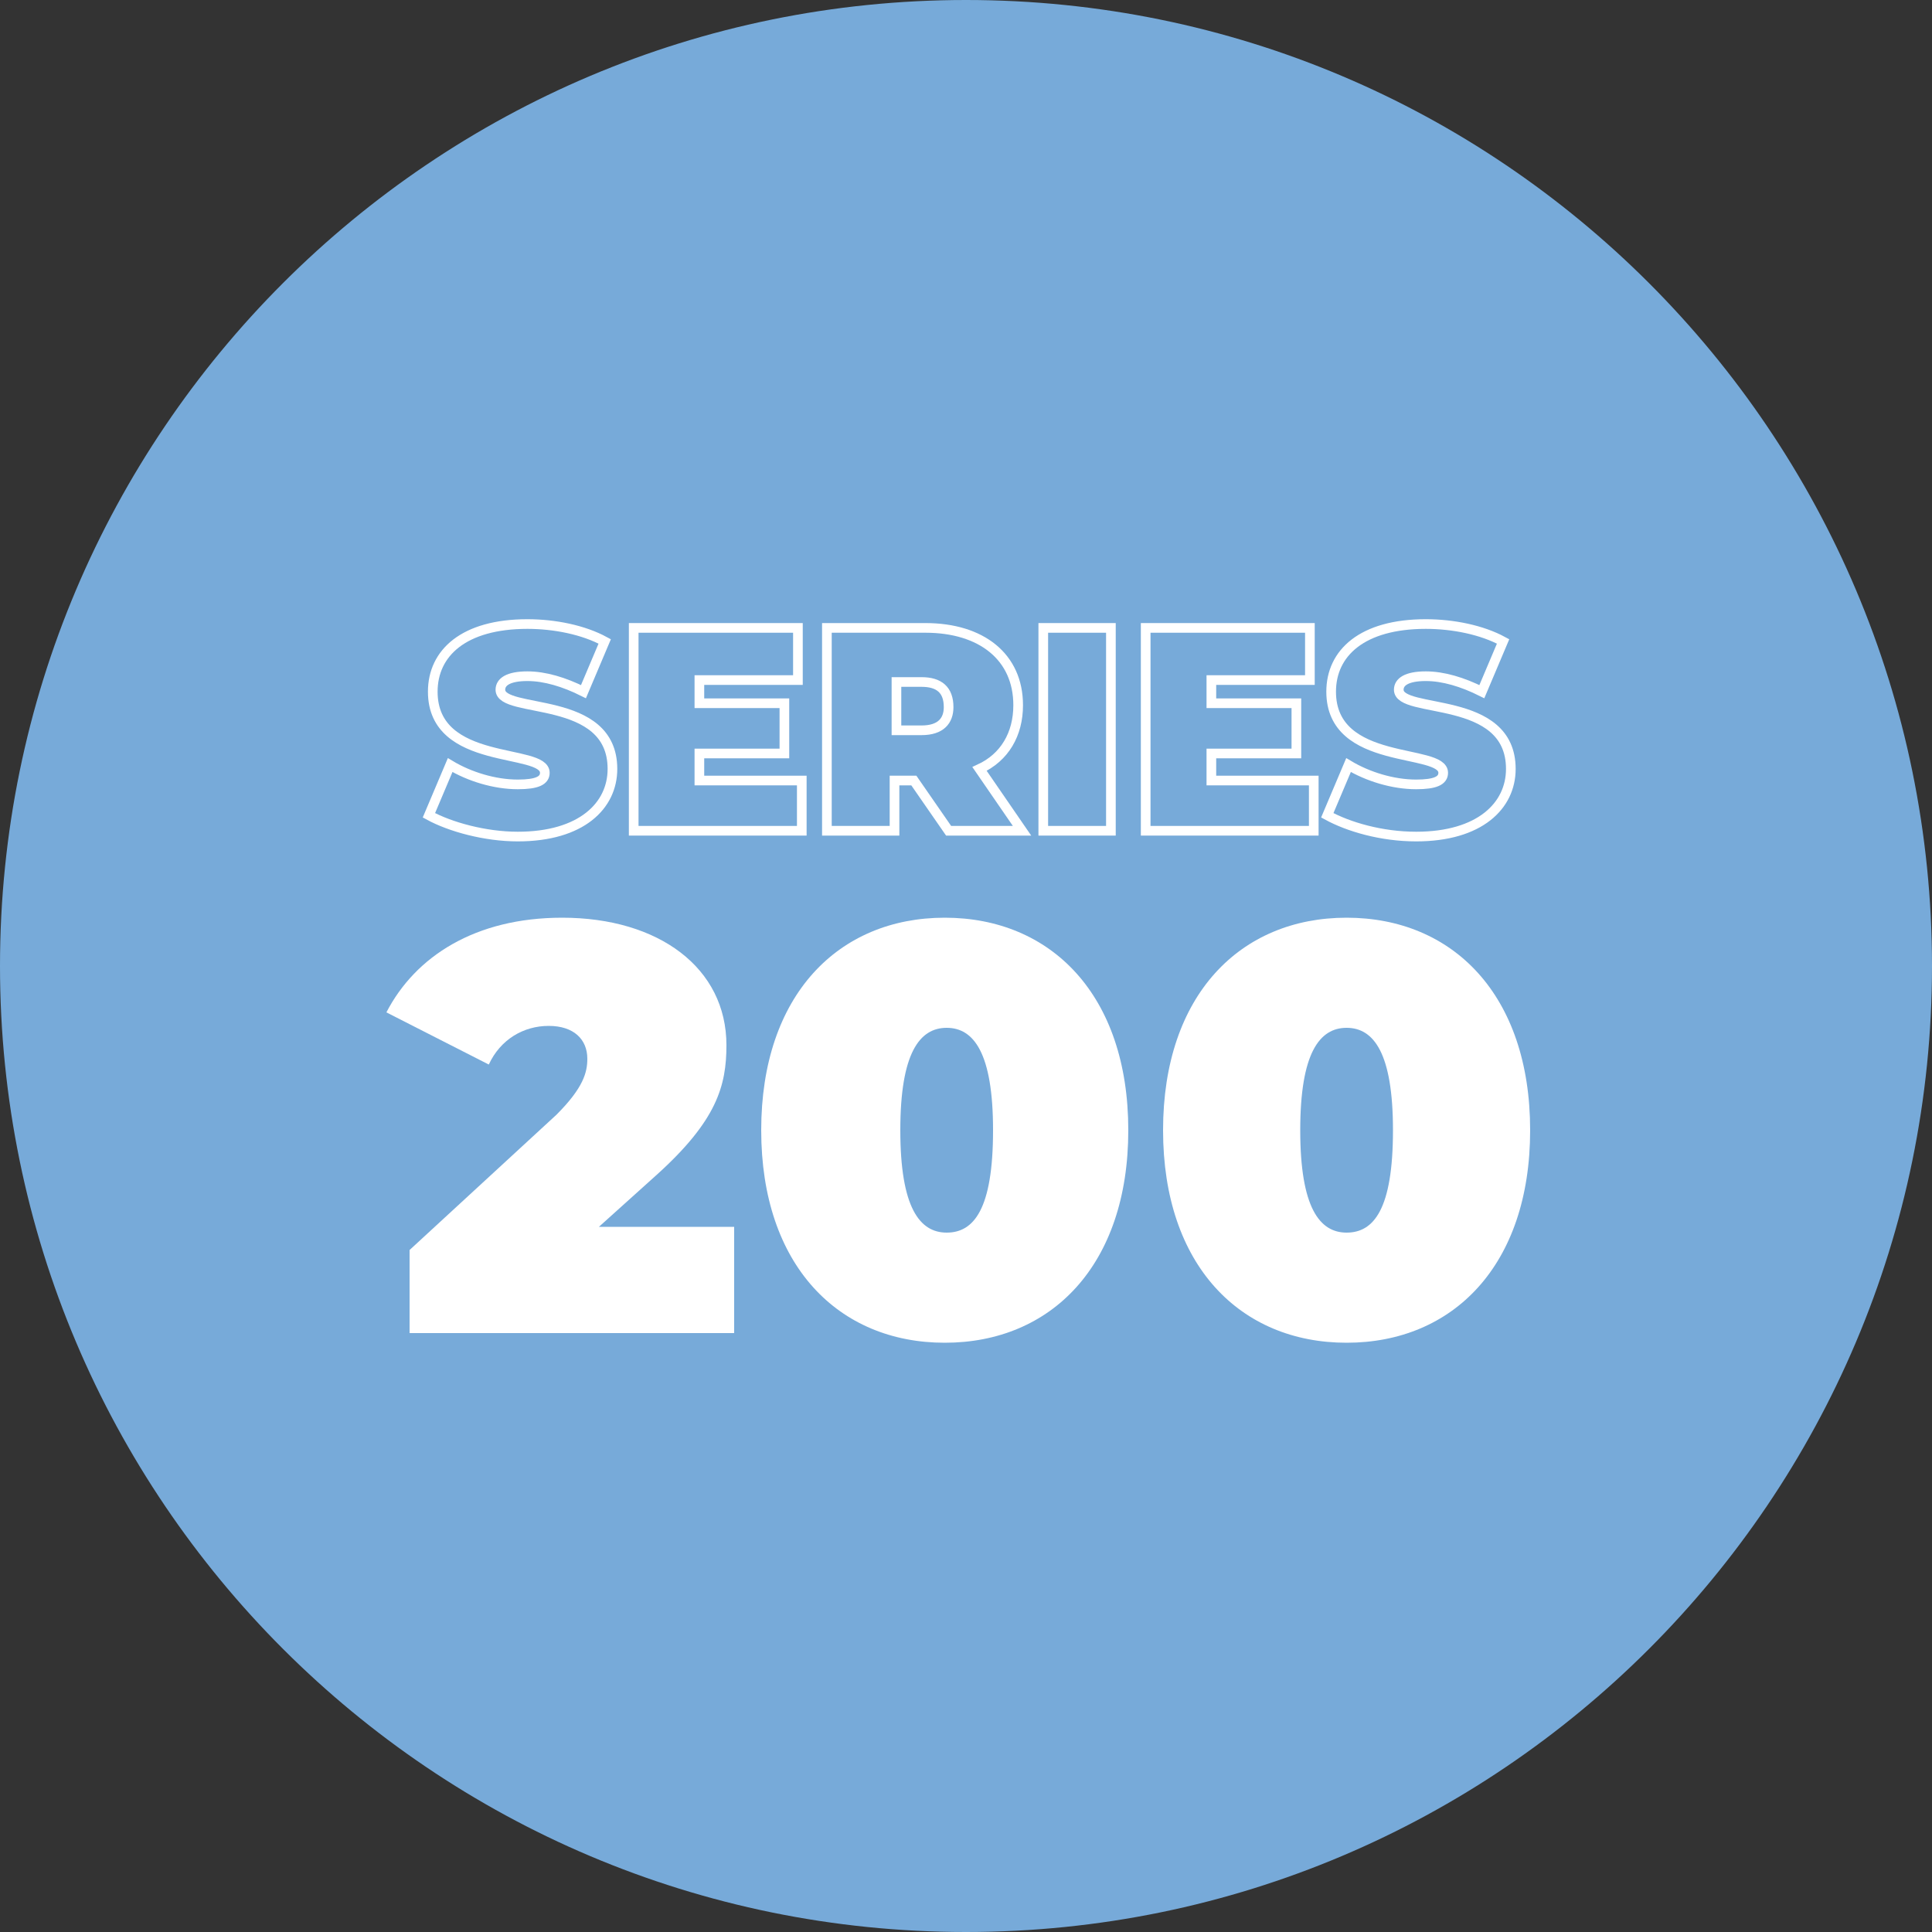 <?xml version="1.0" encoding="utf-8"?>
<!-- Generator: Adobe Illustrator 27.5.0, SVG Export Plug-In . SVG Version: 6.00 Build 0)  -->
<svg version="1.1" id="Livello_1" xmlns="http://www.w3.org/2000/svg" xmlns:xlink="http://www.w3.org/1999/xlink" x="0px" y="0px"
	 viewBox="0 0 100 100" style="enable-background:new 0 0 100 100;" xml:space="preserve">
<rect x="0" y="0" width="100" height="100" fill="#333333" stroke="none"/>
<style type="text/css">
	.st0{fill:#77AAD9;}
	.st1{enable-background:new    ;}
	.st2{fill:none;stroke:#FFFFFF;stroke-width:0.5;stroke-miterlimit:10;}
	.st3{fill:#FFFFFF;}
</style>
<g>
	<g>
		<g>
			<path class="st0" d="M50,100c27.6,0,50-22.4,50-50S77.6,0,50,0S0,22.4,0,50S22.4,100,50,100"/>
			<g class="st1">
				<path class="st2" d="M22.2,42.2l1.1-2.6c1,0.6,2.3,1,3.5,1c1,0,1.4-0.2,1.4-0.6c0-1.3-5.8-0.3-5.8-4.2c0-2,1.6-3.5,4.9-3.5
					c1.4,0,2.9,0.3,4,0.9l-1.1,2.6c-1-0.5-2-0.8-2.9-0.8c-1,0-1.4,0.3-1.4,0.7c0,1.3,5.8,0.2,5.8,4.1c0,1.9-1.6,3.5-4.9,3.5
					C25.1,43.3,23.3,42.8,22.2,42.2z"/>
				<path class="st2" d="M41.5,40.4V43h-8.7V32.5h8.5v2.7h-5.1v1.2h4.4V39h-4.4v1.4H41.5z"/>
				<path class="st2" d="M47.3,40.4h-1V43h-3.5V32.5h5.1c2.9,0,4.8,1.5,4.8,4c0,1.5-0.7,2.7-2,3.3l2.2,3.2h-3.8L47.3,40.4z
					 M47.7,35.3h-1.3v2.5h1.3c1,0,1.4-0.5,1.4-1.2C49.1,35.7,48.6,35.3,47.7,35.3z"/>
				<path class="st2" d="M54,32.5h3.5V43H54V32.5z"/>
				<path class="st2" d="M68,40.4V43h-8.7V32.5h8.5v2.7h-5.1v1.2h4.4V39h-4.4v1.4H68z"/>
				<path class="st2" d="M68.7,42.2l1.1-2.6c1,0.6,2.3,1,3.5,1c1,0,1.4-0.2,1.4-0.6c0-1.3-5.8-0.3-5.8-4.2c0-2,1.6-3.5,4.9-3.5
					c1.4,0,2.9,0.3,4,0.9l-1.1,2.6c-1-0.5-2-0.8-2.9-0.8c-1,0-1.4,0.3-1.4,0.7c0,1.3,5.8,0.2,5.8,4.1c0,1.9-1.6,3.5-4.9,3.5
					C71.5,43.3,69.8,42.8,68.7,42.2z"/>
			</g>
			<g class="st1">
				<path class="st3" d="M38,63.5V69H21.2v-4.3l7.6-7c1.4-1.4,1.6-2.2,1.6-2.9c0-1-0.7-1.7-2-1.7c-1.3,0-2.5,0.7-3.1,2l-5.3-2.7
					c1.5-2.9,4.6-4.9,9.1-4.9c5,0,8.5,2.6,8.5,6.6c0,2.1-0.5,3.9-3.6,6.7l-3,2.7H38z"/>
				<path class="st3" d="M39.4,58.5c0-7,4-11,9.5-11s9.5,4,9.5,11c0,7-4,11-9.5,11S39.4,65.5,39.4,58.5z M51.4,58.5
					c0-4-1-5.3-2.4-5.3s-2.4,1.3-2.4,5.3s1,5.3,2.4,5.3S51.4,62.6,51.4,58.5z"/>
				<path class="st3" d="M60.2,58.5c0-7,4-11,9.5-11s9.5,4,9.5,11c0,7-4,11-9.5,11S60.2,65.5,60.2,58.5z M72.1,58.5
					c0-4-1-5.3-2.4-5.3c-1.4,0-2.4,1.3-2.4,5.3s1,5.3,2.4,5.3C71.1,63.8,72.1,62.6,72.1,58.5z"/>
			</g>
		</g>
	</g>
</g>
</svg>
